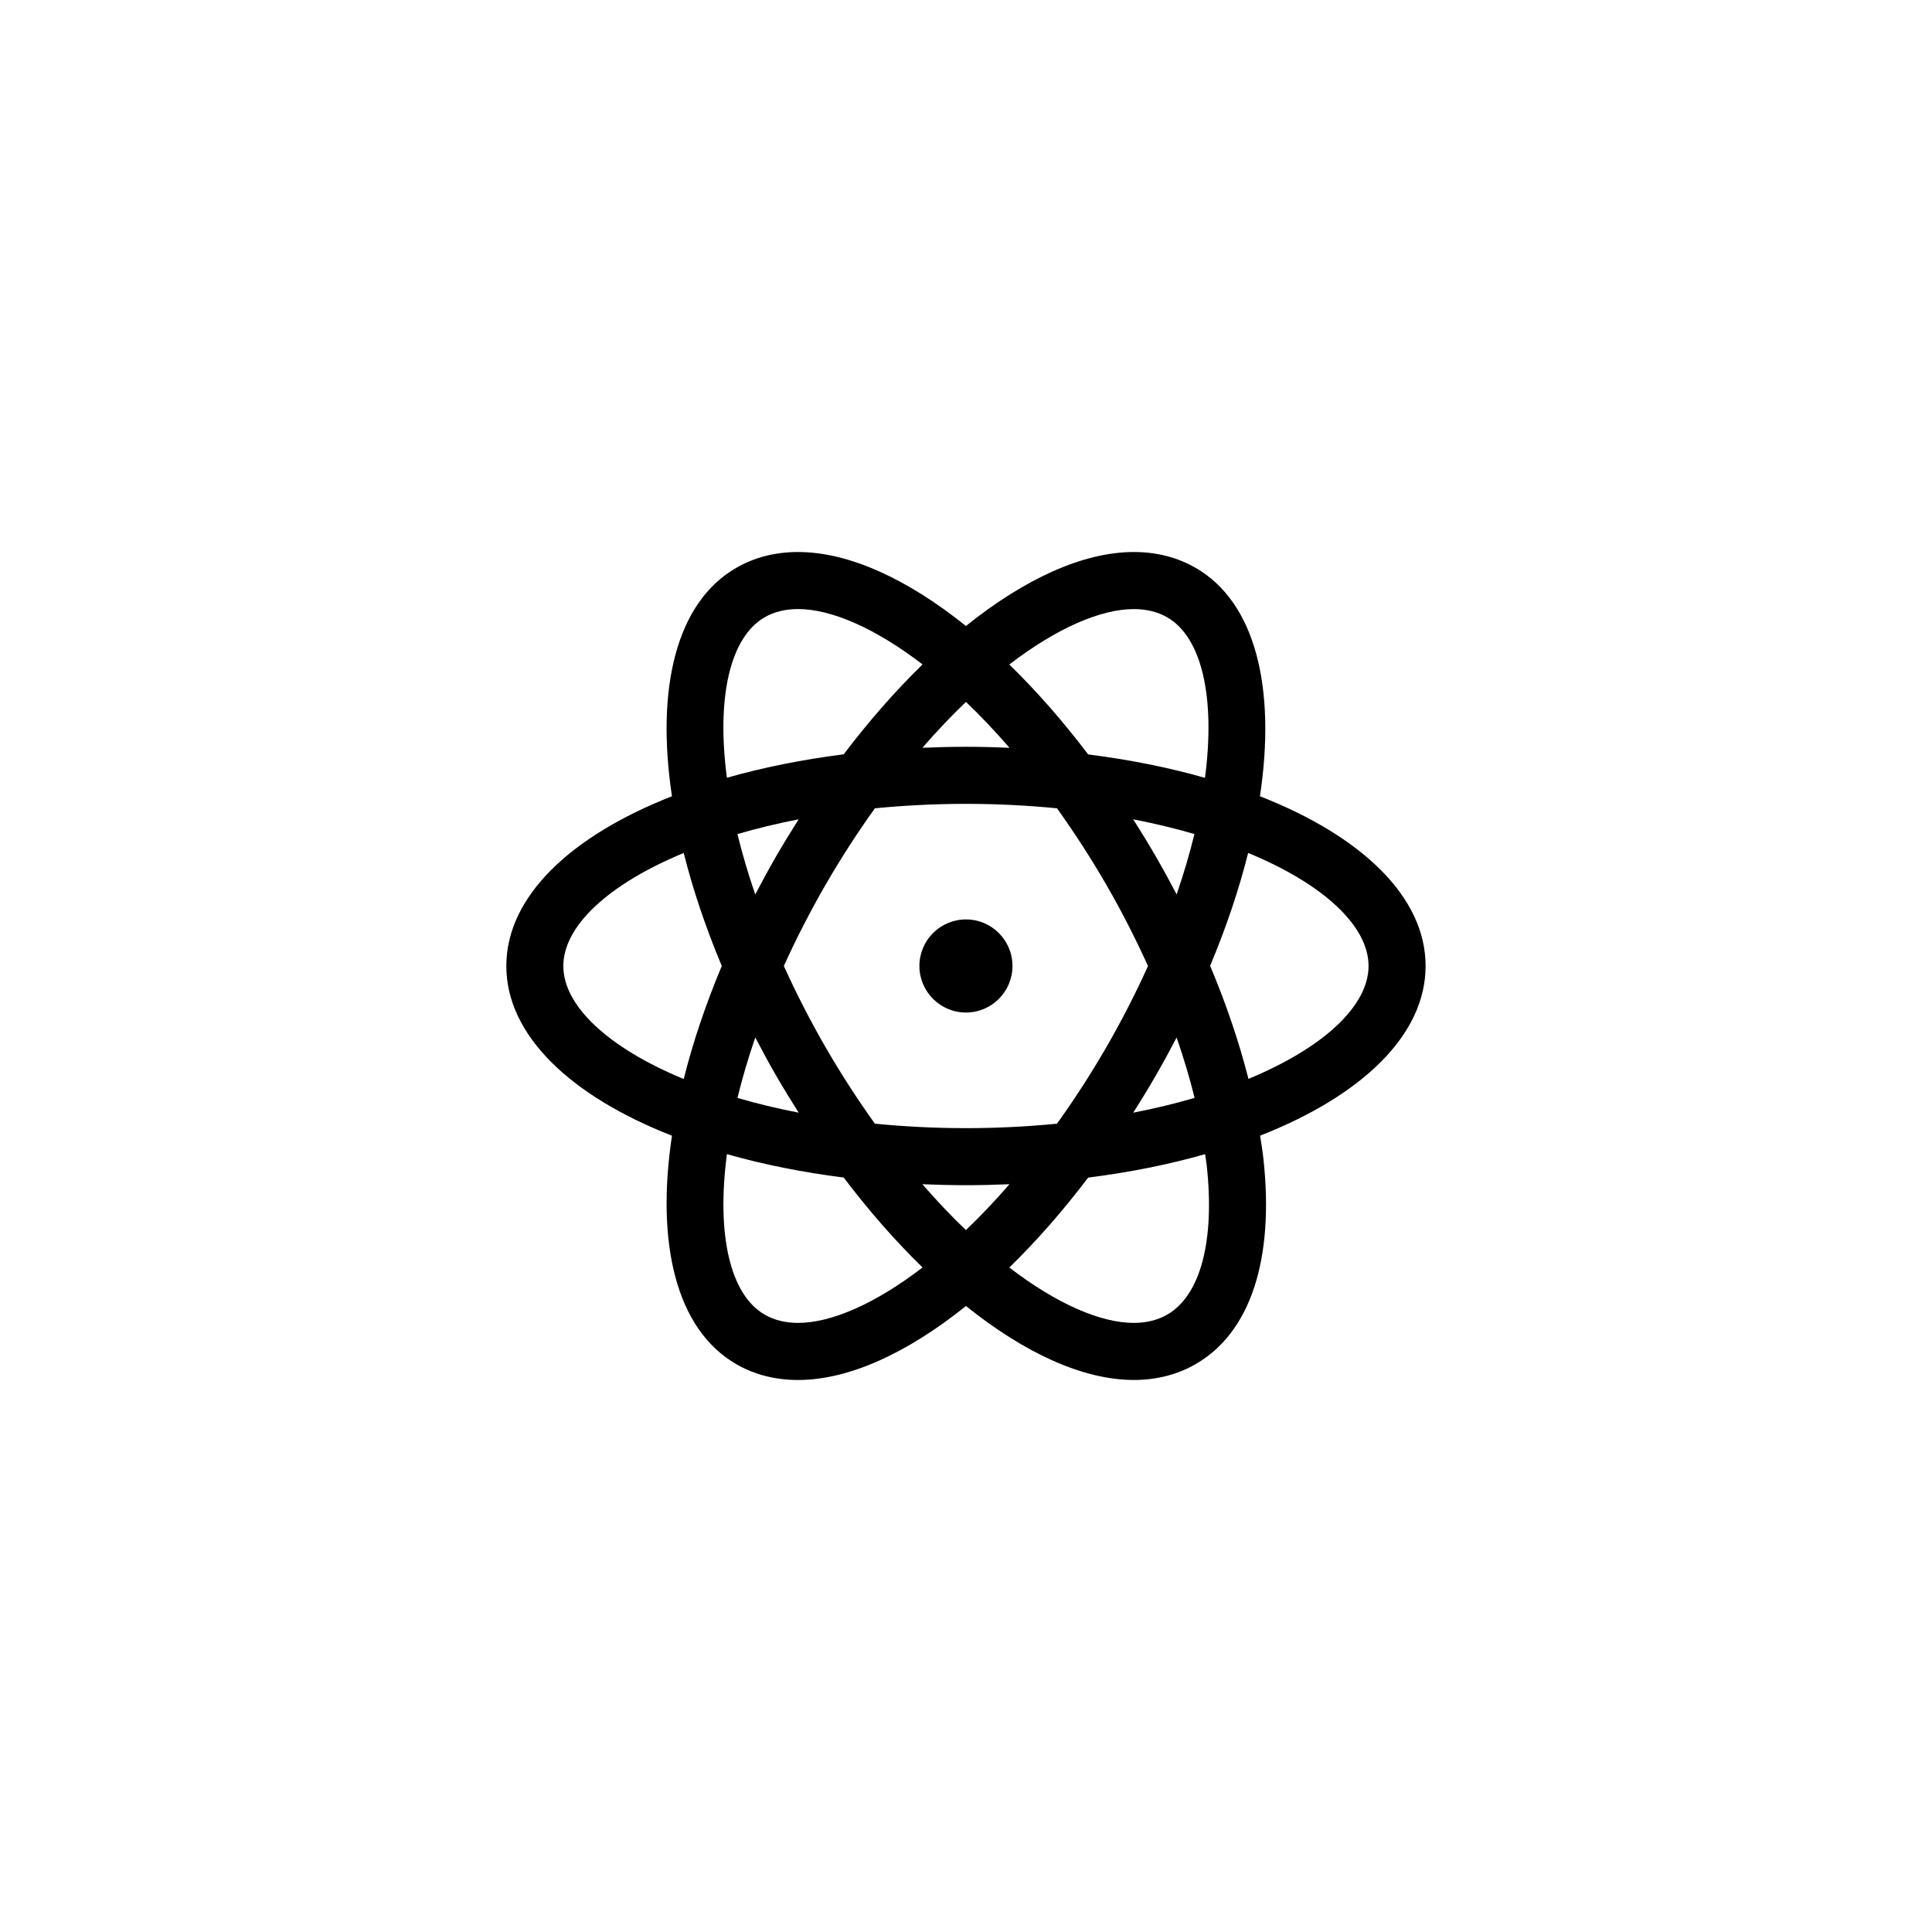 <?xml version="1.0" encoding="UTF-8"?>
<!-- The Best Svg Icon site in the world: iconSvg.co, Visit us! https://iconsvg.co -->
<svg fill="#000000" width="800px" height="800px" version="1.1" viewBox="144 144 512 512" xmlns="http://www.w3.org/2000/svg">
 <path d="m521.8 400c0-18.328-16.934-34.414-43.902-44.988 4.316-28.637-1.148-51.34-17.004-60.504-4.84-2.801-10.367-4.219-16.414-4.219-13.477 0-28.969 7.144-44.496 19.602-15.527-12.461-31.016-19.602-44.496-19.602-6.051 0-11.574 1.414-16.414 4.219-15.855 9.16-21.32 31.867-16.992 60.508-26.973 10.574-43.898 26.66-43.898 44.984s16.93 34.41 43.898 44.98c-4.324 28.648 1.148 51.348 17.012 60.52 4.832 2.797 10.352 4.211 16.402 4.211 13.473 0 28.969-7.144 44.496-19.609 15.516 12.461 31.008 19.602 44.488 19.602 6.047 0 11.574-1.422 16.414-4.219 14.434-8.332 20.812-27.59 17.949-54.199-0.223-2.062-0.57-4.203-0.902-6.324 26.941-10.566 43.859-26.648 43.859-44.961zm-77.32-94.586c3.367 0 6.348 0.734 8.855 2.188 9.105 5.262 12.82 21.039 9.996 42.531-9.508-2.711-19.906-4.805-30.961-6.207-6.742-8.902-13.766-16.887-20.895-23.824 12.656-9.715 24.293-14.688 33.004-14.688zm-100.32 113.53c1.754 3.367 3.57 6.734 5.523 10.105 1.941 3.359 3.934 6.613 5.977 9.82-5.734-1.117-11.156-2.422-16.219-3.91 1.242-5.133 2.816-10.488 4.719-16.016zm-4.731-53.902c5.062-1.484 10.488-2.805 16.223-3.91-2.035 3.199-4.035 6.457-5.981 9.82-1.945 3.371-3.769 6.742-5.527 10.102-1.887-5.527-3.461-10.883-4.715-16.012zm12.297 34.953c3.188-7.023 6.832-14.191 11.039-21.492 4.231-7.32 8.621-14.047 13.09-20.293 7.668-0.746 15.723-1.18 24.137-1.18s16.461 0.434 24.129 1.18c4.457 6.246 8.855 12.973 13.09 20.297 4.121 7.133 7.773 14.34 11.027 21.504-3.188 7.023-6.82 14.191-11.027 21.484-4.231 7.32-8.629 14.051-13.09 20.293-7.672 0.75-15.715 1.184-24.129 1.184-8.422 0-16.469-0.434-24.137-1.184-4.469-6.242-8.855-12.969-13.09-20.289-4.207-7.301-7.852-14.473-11.039-21.504zm92.586-38.871c5.738 1.125 11.16 2.422 16.227 3.91-1.25 5.129-2.828 10.473-4.715 15.996-1.762-3.371-3.602-6.734-5.531-10.078-1.938-3.359-3.945-6.625-5.981-9.828zm5.981 67.922c1.949-3.371 3.769-6.734 5.523-10.102 1.867 5.426 3.488 10.785 4.766 16.008-5.078 1.492-10.516 2.812-16.27 3.918 2.043-3.199 4.043-6.465 5.981-9.824zm-38.77-86.875c-3.789-0.16-7.637-0.262-11.531-0.262s-7.742 0.102-11.543 0.262c3.859-4.445 7.715-8.504 11.543-12.156 3.816 3.644 7.672 7.707 11.531 12.156zm-86.332 87.781c-20.066-8.293-31.902-19.422-31.902-29.949 0-10.531 11.836-21.652 31.902-29.953 2.41 9.602 5.773 19.648 10.09 29.945-4.316 10.305-7.684 20.352-10.09 29.957zm21.445-122.36c2.508-1.449 5.492-2.188 8.855-2.188 8.711 0 20.34 4.973 32.996 14.676-7.133 6.949-14.16 14.934-20.895 23.824-11.055 1.402-21.445 3.496-30.953 6.211-2.836-21.484 0.895-37.262 9.996-42.523zm8.859 186.99c-3.367 0-6.34-0.734-8.848-2.191-9.113-5.254-12.832-21.043-10.004-42.531 9.508 2.711 19.895 4.805 30.953 6.203 6.734 8.906 13.766 16.895 20.895 23.832-12.66 9.711-24.285 14.688-32.996 14.688zm44.484-24.594c-3.82-3.656-7.68-7.715-11.543-12.156 3.797 0.156 7.652 0.258 11.551 0.258 3.891 0 7.734-0.102 11.531-0.258-3.856 4.441-7.711 8.504-11.539 12.156zm53.344 22.402c-2.508 1.449-5.492 2.195-8.855 2.195-8.711 0-20.34-4.973-32.988-14.676 7.129-6.941 14.156-14.934 20.895-23.832 11.07-1.395 21.477-3.496 30.996-6.211 0.125 1.008 0.324 2.051 0.434 3.043 2.16 20-1.664 34.395-10.48 39.48zm21.531-62.473c-2.465-9.734-5.879-19.801-10.156-29.965 4.312-10.281 7.668-20.32 10.078-29.918 20.078 8.297 31.906 19.422 31.906 29.957 0 10.52-11.805 21.629-31.828 29.926zm-74.863-17.586c6.816 0 12.328-5.535 12.328-12.34 0-6.812-5.523-12.332-12.328-12.332-6.816 0-12.34 5.531-12.34 12.332 0 6.801 5.527 12.34 12.34 12.34z"/>
</svg>